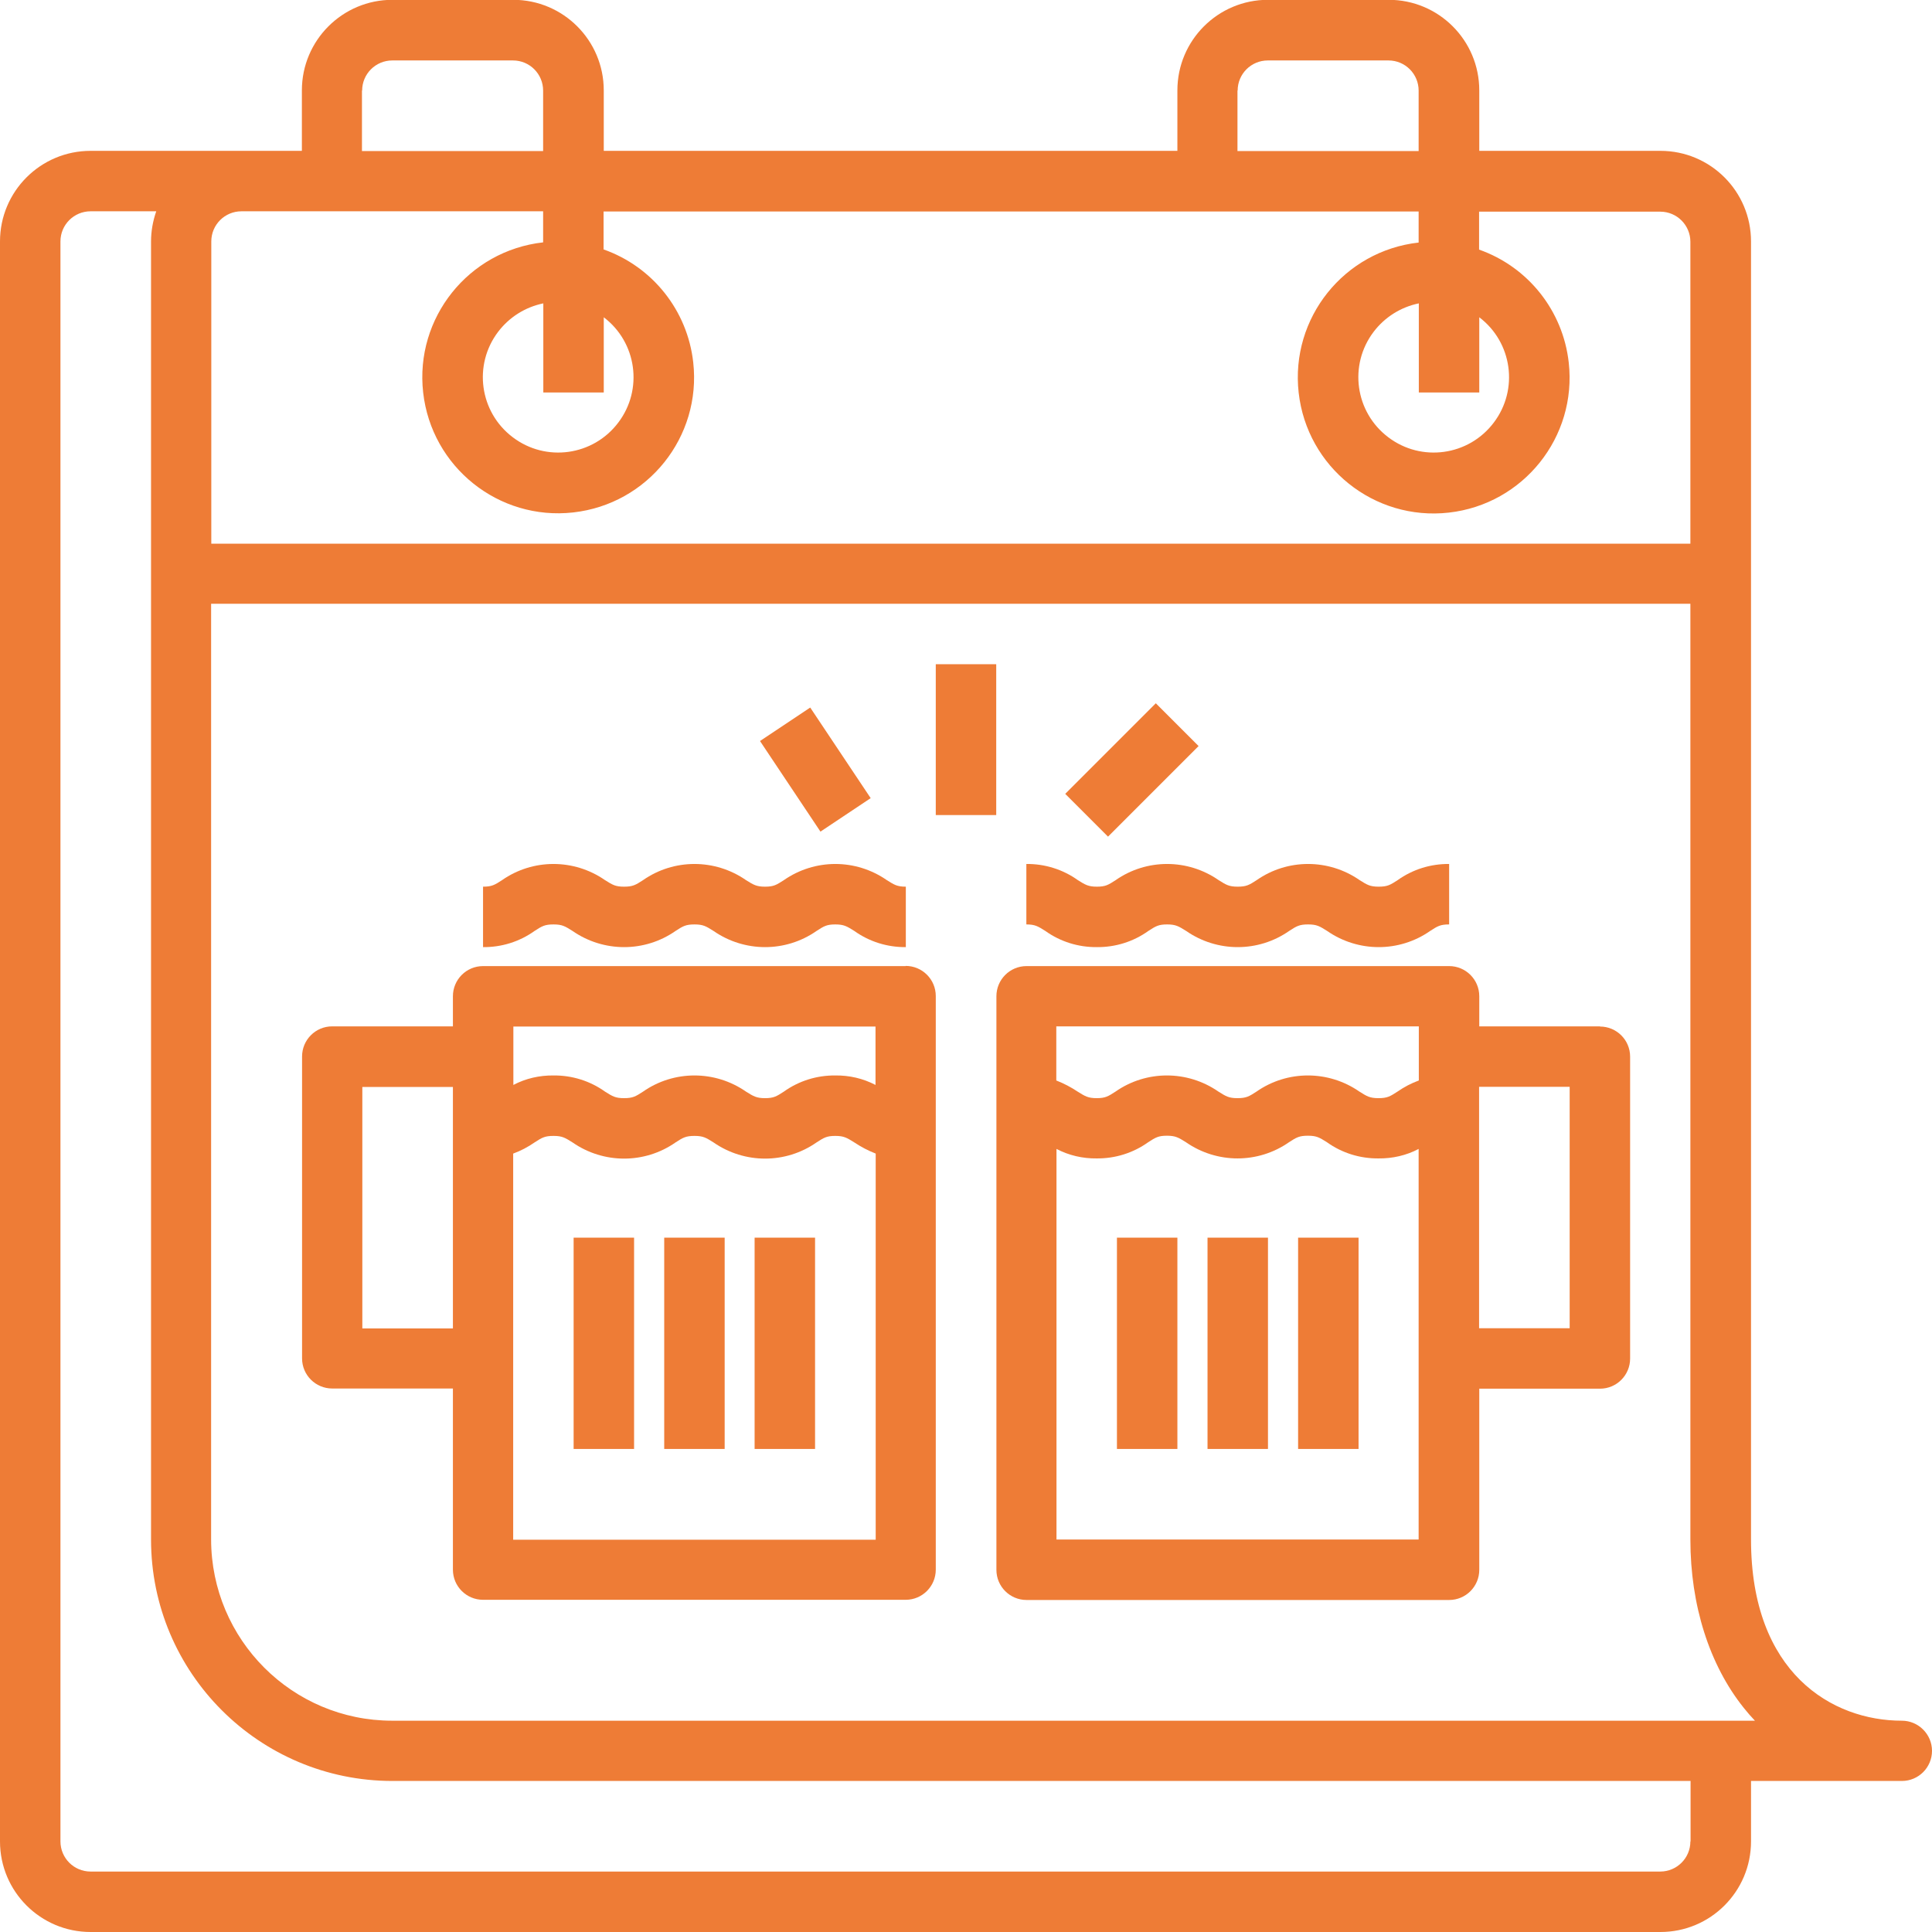 <?xml version="1.0" encoding="UTF-8"?>
<svg id="_レイヤー_2" data-name="レイヤー 2" xmlns="http://www.w3.org/2000/svg" viewBox="0 0 103.87 103.87">
  <defs>
    <style>
      .cls-1 {
        fill: #ee7c36;
      }
    </style>
  </defs>
  <g id="_レイアウト" data-name="レイアウト">
    <g>
      <path class="cls-1" d="m48.69,51.94h-22.72c-.9,0-1.62.73-1.62,1.62v1.62h-6.49c-.9,0-1.62.73-1.62,1.62v16.23c0,.9.73,1.62,1.62,1.62h6.49v9.74c0,.9.73,1.62,1.62,1.62h22.72c.9,0,1.62-.73,1.62-1.62v-30.84c0-.9-.73-1.62-1.62-1.62Zm-1.62,3.25v3.14c-.67-.35-1.41-.52-2.16-.51-.99-.01-1.96.29-2.77.87-.4.26-.55.35-1.01.35s-.62-.1-1.02-.35c-1.67-1.16-3.88-1.16-5.54,0-.4.26-.55.35-1.02.35s-.62-.1-1.02-.35c-.81-.58-1.78-.88-2.77-.87-.75-.01-1.5.16-2.16.51v-3.14h19.48Zm-27.59,16.23v-12.98h4.87v12.98h-4.87Zm8.11,11.36v-20.76c.41-.15.79-.35,1.15-.6.4-.26.55-.35,1.02-.35s.62.1,1.02.35c1.67,1.16,3.88,1.16,5.54,0,.4-.26.55-.35,1.02-.35s.62.1,1.02.35c1.67,1.16,3.88,1.16,5.54,0,.4-.26.55-.35,1.01-.35s.62.1,1.02.35c.36.24.74.44,1.15.6v20.76h-19.48Z"/>
      <path class="cls-1" d="m29.76,49.7c.47,0,.62.1,1.02.35,1.67,1.16,3.88,1.16,5.54,0,.4-.26.55-.35,1.02-.35s.62.1,1.02.35c1.67,1.16,3.88,1.16,5.54,0,.4-.26.55-.35,1.01-.35s.62.1,1.02.35c.81.58,1.78.88,2.77.87v-3.25c-.47,0-.62-.1-1.02-.35-1.67-1.16-3.87-1.16-5.54,0-.4.26-.55.35-1.01.35s-.62-.1-1.02-.35c-1.67-1.16-3.88-1.16-5.54,0-.4.26-.55.35-1.02.35s-.62-.1-1.02-.35c-1.67-1.16-3.88-1.16-5.54,0-.4.26-.55.35-1.02.35v3.25c.99.01,1.96-.29,2.77-.87.4-.26.55-.35,1.02-.35Z"/>
      <path class="cls-1" d="m30.84,66.54h3.25v11.36h-3.25v-11.36Z"/>
      <path class="cls-1" d="m35.71,66.54h3.25v11.36h-3.25v-11.36Z"/>
      <path class="cls-1" d="m40.57,66.54h3.25v11.36h-3.25v-11.36Z"/>
      <path class="cls-1" d="m58.97,50.92c.99.01,1.96-.29,2.77-.87.4-.26.55-.35,1.01-.35s.62.1,1.02.35c1.67,1.16,3.88,1.16,5.54,0,.4-.26.55-.35,1.02-.35s.62.1,1.02.35c1.67,1.16,3.88,1.16,5.54,0,.4-.26.55-.35,1.02-.35v-3.25c-.99-.01-1.96.29-2.77.87-.4.26-.55.35-1.02.35s-.62-.1-1.02-.35c-1.67-1.16-3.88-1.16-5.54,0-.4.26-.55.35-1.02.35s-.62-.1-1.02-.35c-1.67-1.16-3.88-1.16-5.54,0-.4.26-.55.35-1.01.35s-.62-.1-1.02-.35c-.81-.58-1.78-.88-2.77-.87v3.25c.47,0,.62.1,1.02.35.81.58,1.78.88,2.77.87h0Z"/>
      <path class="cls-1" d="m86.02,55.18h-6.49v-1.62c0-.9-.73-1.62-1.62-1.62h-22.72c-.9,0-1.62.73-1.62,1.62v30.84c0,.9.73,1.62,1.62,1.62h22.72c.9,0,1.62-.73,1.62-1.62v-9.74h6.49c.9,0,1.62-.73,1.62-1.62v-16.23c0-.9-.73-1.62-1.62-1.62Zm-9.74,0v2.91c-.41.15-.79.35-1.15.6-.4.26-.55.35-1.02.35s-.62-.1-1.02-.35c-1.67-1.16-3.88-1.16-5.54,0-.4.26-.55.35-1.02.35s-.62-.1-1.02-.35c-1.67-1.16-3.88-1.16-5.54,0-.4.26-.55.35-1.01.35s-.62-.1-1.02-.35c-.36-.24-.74-.44-1.15-.6v-2.91h19.48Zm-19.48,27.59v-21c.67.35,1.41.52,2.16.51.99.01,1.96-.29,2.77-.87.4-.26.55-.35,1.01-.35s.62.1,1.02.35c1.67,1.16,3.88,1.16,5.54,0,.4-.26.55-.35,1.02-.35s.62.1,1.02.35c.81.58,1.78.88,2.77.87.75.01,1.5-.16,2.16-.51v21h-19.48Zm27.59-11.36h-4.87v-12.98h4.87v12.98Z"/>
      <path class="cls-1" d="m69.79,66.54h3.25v11.36h-3.25v-11.36Z"/>
      <path class="cls-1" d="m64.92,66.54h3.25v11.36h-3.25v-11.36Z"/>
      <path class="cls-1" d="m60.05,66.54h3.25v11.36h-3.25v-11.36Z"/>
      <path class="cls-1" d="m50.31,35.71h3.25v8.11h-3.25v-8.11Z"/>
      <path class="cls-1" d="m40.86,39.84l2.7-1.8,3.25,4.87-2.7,1.8-3.25-4.87Z"/>
      <path class="cls-1" d="m57.27,42.68l4.87-4.87,2.3,2.3-4.87,4.87-2.3-2.3Z"/>
      <path class="cls-1" d="m102.25,92.51c-3.74,0-8.11-2.55-8.11-9.74V12.98c0-2.69-2.18-4.87-4.87-4.87h-9.74v-3.25c0-2.69-2.18-4.87-4.87-4.87h-6.49c-2.69,0-4.87,2.18-4.87,4.87v3.25h-30.84v-3.25c0-2.69-2.18-4.87-4.87-4.87h-6.49c-2.69,0-4.87,2.18-4.87,4.87v3.25H4.87c-2.69,0-4.87,2.18-4.87,4.87v86.02c0,2.69,2.18,4.87,4.87,4.87h84.4c2.69,0,4.87-2.18,4.87-4.87v-3.25h8.11c.9,0,1.62-.73,1.62-1.62s-.73-1.62-1.62-1.62ZM66.54,4.87c0-.9.73-1.62,1.62-1.62h6.49c.9,0,1.62.73,1.62,1.62v3.25h-9.74v-3.25Zm-47.07,0c0-.9.73-1.62,1.62-1.62h6.49c.9,0,1.62.73,1.62,1.62v3.25h-9.74v-3.25Zm-3.25,6.49h12.98v1.67c-4.01.45-6.9,4.06-6.45,8.07s4.06,6.9,8.07,6.45,6.9-4.06,6.45-8.07c-.31-2.78-2.18-5.14-4.82-6.07v-2.04h43.82v1.67c-4.01.45-6.9,4.06-6.45,8.07.45,4.01,4.06,6.9,8.07,6.45s6.9-4.06,6.45-8.07c-.31-2.78-2.18-5.14-4.82-6.07v-2.04h9.74c.9,0,1.62.73,1.62,1.62v16.23H11.36V12.98c0-.9.73-1.62,1.62-1.62h3.25Zm16.23,5.69c1.79,1.35,2.14,3.89.79,5.67-1.35,1.79-3.89,2.14-5.67.79-1.79-1.35-2.14-3.89-.79-5.67.6-.79,1.46-1.33,2.43-1.53v4.79h3.25v-4.05Zm47.07,0c1.79,1.35,2.14,3.89.79,5.67-1.35,1.79-3.89,2.14-5.67.79-1.79-1.35-2.14-3.89-.79-5.67.6-.79,1.46-1.33,2.43-1.53v4.79h3.25v-4.05Zm11.36,81.95c0,.9-.73,1.62-1.62,1.62H4.87c-.9,0-1.62-.73-1.62-1.62V12.98c0-.9.73-1.62,1.62-1.62h3.53c-.18.52-.28,1.07-.28,1.62v69.79c0,7.17,5.82,12.98,12.98,12.98h69.79v3.25Zm-69.79-6.49c-5.38,0-9.73-4.36-9.74-9.74v-50.31h79.53v50.31c0,3.53,1.02,6.74,2.87,9.05.19.24.39.47.6.69H21.1Z"/>
    </g>
  </g>
</svg>